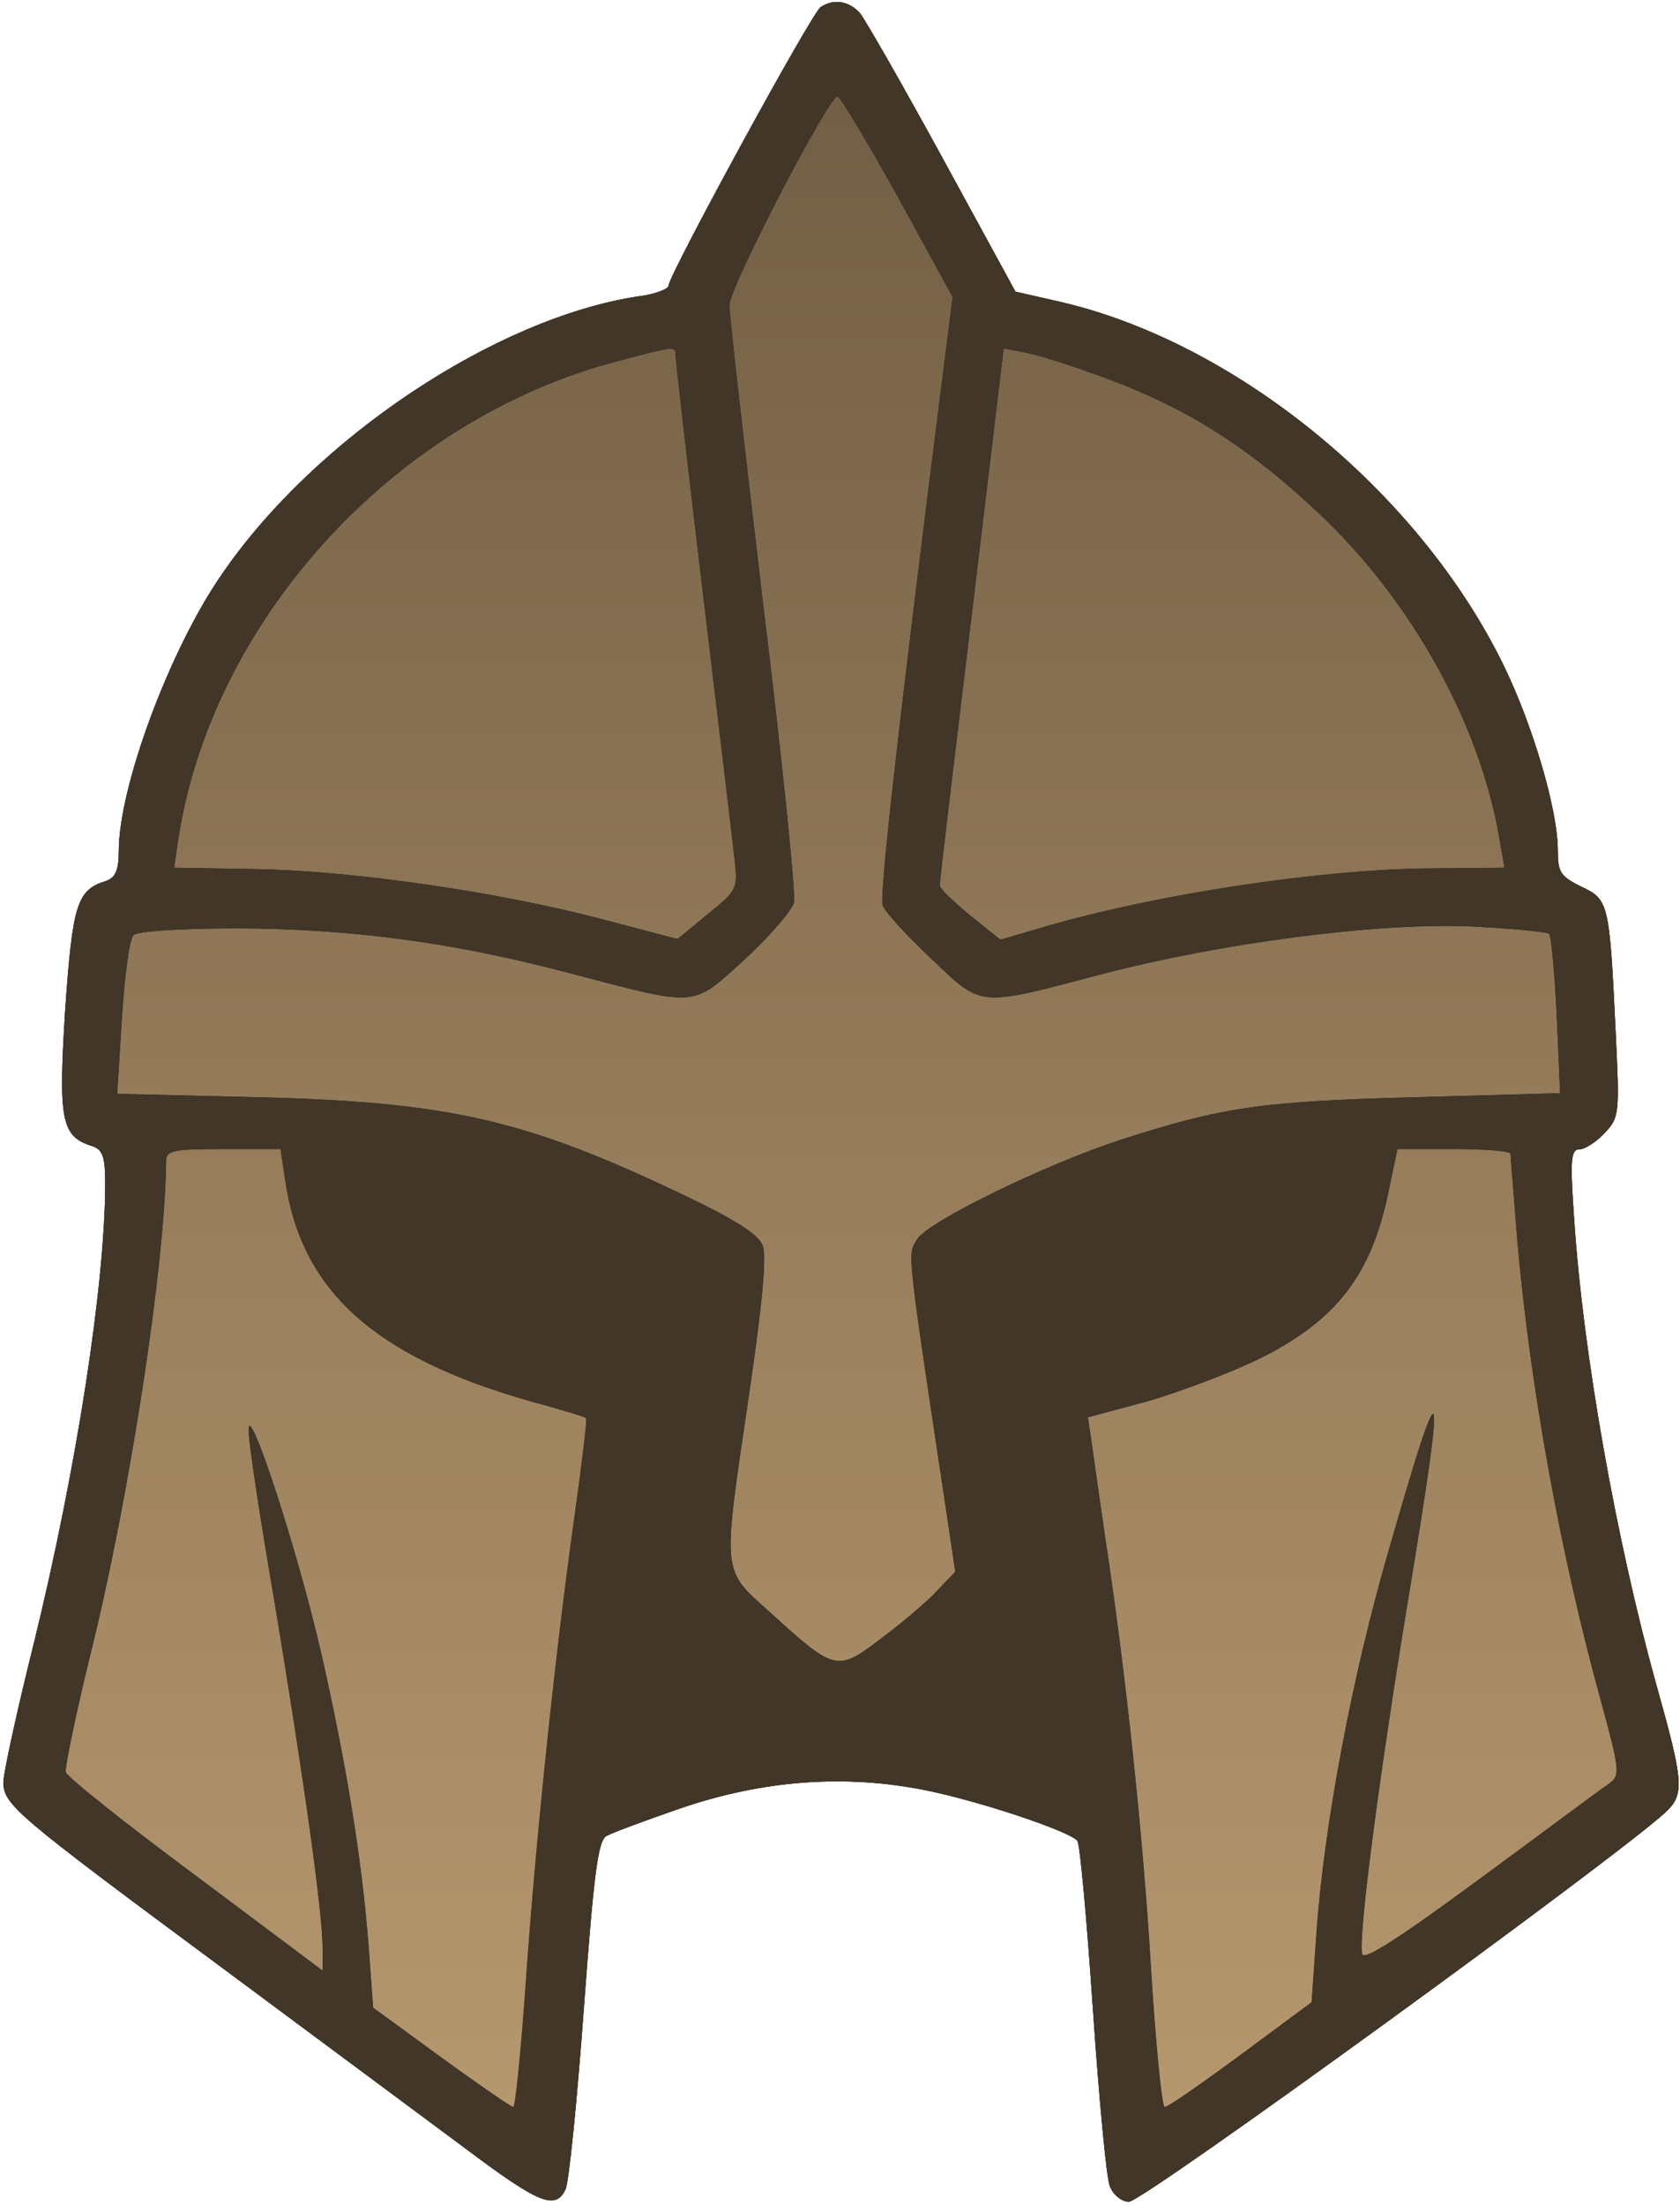 <svg xmlns="http://www.w3.org/2000/svg" fill="none" viewBox="0 0 330 433" height="433" width="330">
<path fill="#413627" d="M161.2 1.4C159.466 2.467 131.333 54.067 131.333 56.067C131.333 56.733 128.666 57.8 125.333 58.2C97.333 62.467 61.867 86.067 43.6 112.733C33.333 127.533 23.333 154.467 23.333 167.133C23.333 170.867 22.666 172.333 20.8 173C15.066 174.733 14.267 177.667 12.8 198.333C11.466 219.8 12 223.133 18 225C20.133 225.667 20.666 227 20.666 232.333C20.666 252.067 15.066 288.333 6.667 322.6C3.333 335.933 0.667 348.2 0.667 349.933C0.667 354.333 3.067 356.333 42.666 385.667C61.733 399.8 83.6 416.067 91.333 421.8C105.733 432.6 109.066 434.067 111.066 429.933C111.733 428.733 113.333 412.733 114.666 394.6C116.666 367.533 117.466 361.267 119.2 360.467C120.4 359.8 126.933 357.4 133.867 355C150 349.533 166 348.333 181.866 351.533C192.4 353.667 209.6 359.4 211.6 361.4C212.133 361.933 213.466 376.733 214.666 394.333C215.866 411.933 217.333 427.667 218 429.267C218.666 431 220.4 432.333 221.733 432.333C224.533 432.333 316.666 365.4 327.066 355.933C330.933 352.333 330.8 350.2 325.333 330.733C317.466 302.467 310.933 265.667 309.2 239.267C308.4 227.8 308.533 225.667 310.266 225.667C311.333 225.667 313.6 224.2 315.2 222.467C318.133 219.4 318.133 218.6 317.333 202.067C316.133 177.267 316 176.6 310.533 174.067C306.533 172.067 306 171.267 306 167C306 159 301.066 142.333 295.333 130.6C278.533 96.2 242 66.6 207.066 59L199.466 57.267L185.2 31.133C177.333 16.733 170 3.933 168.933 2.6C166.8 0.2 163.733 -0.333 161.2 1.4ZM176.266 38.6L187.066 58.333L184.533 78.333C176.533 141.667 172.666 175.667 173.333 177.8C173.733 179 178.133 183.8 182.933 188.333C193.066 197.933 191.866 197.8 216.666 191.267C240.266 185.133 270.266 181.267 288.4 181.933C296.666 182.333 303.733 183 304.266 183.4C304.666 183.933 305.333 191.133 305.733 199.4L306.4 214.6L277.866 215.4C248 216.2 240.133 217.267 220 223.8C204.933 228.733 182.4 239.8 180.133 243.267C178.266 246.467 177.866 243.8 185.333 293.4L187.6 308.6L184.4 311.933C182.8 313.8 177.866 318.067 173.6 321.267C164.4 328.333 164.266 328.333 151.333 316.6C141.733 307.933 141.866 309.8 147.2 273.667C149.733 256.467 150.667 246.6 149.867 244.6C149.067 242.333 144.4 239.4 133.733 234.333C103.2 219.8 88.133 216.333 50.8 215.4L23.067 214.733L24 199.8C24.533 191.667 25.466 184.333 26.267 183.667C26.933 182.867 35.6 182.333 47.066 182.333C69.466 182.467 89.333 185.133 112.4 191.267C137.333 197.8 135.866 197.933 146.4 188.333C151.333 183.8 155.6 178.733 156 177.267C156.4 175.667 153.733 149.4 150 119C146.4 88.6 143.333 62.067 143.333 59.933C143.333 56.467 162.8 19 164.533 19C164.933 19 170.266 27.8 176.266 38.6ZM132.666 69.933C132.666 70.867 135.066 91.8 138 116.333C140.933 140.867 143.733 164.067 144.133 167.8C144.933 174.6 144.933 174.6 139.066 179.4L133.066 184.333L117.866 180.333C97.466 175 68.8 170.867 49.867 170.6L34.267 170.333L34.933 165.667C41.2 122.2 77.333 82.467 121.2 71C132.8 67.933 132.666 67.933 132.666 69.933ZM214.666 73.4C232.133 79.533 244.666 87.267 259.333 101.133C277.466 118.333 290.8 142.467 294.533 165L295.466 170.333L280.4 170.467C258.666 170.733 227.333 175.533 205.6 181.8L196.533 184.467L190.533 179.667C187.333 177 184.666 174.467 184.666 173.933C184.533 173.4 187.467 149.533 190.933 120.733L197.2 68.467L201.333 69.267C203.466 69.667 209.6 71.533 214.666 73.4ZM56 231.933C59.2 253.533 73.6 266.467 104 275.133C109.866 276.733 114.8 278.2 115.066 278.467C115.333 278.6 114.266 287.267 112.8 297.8C108.933 325.267 105.066 362.6 103.2 389.933C102.266 403 101.2 413.667 100.8 413.667C100.4 413.667 94 409.267 86.666 403.933L73.333 394.2L72.4 381.533C71.067 364.733 68 346.067 63.2 324.867C58.666 305 48.933 275 48.8 280.6C48.666 282.6 51.066 298.2 54 315.267C59.467 348.2 63.333 375.4 63.333 382.467V386.867L38.4 368.2C24.533 357.933 13.2 348.867 12.933 347.933C12.8 347 14.933 336.467 17.866 324.6C25.6 293.4 32.533 247.933 32.666 227.933C32.666 225.933 34.133 225.667 43.867 225.667H55.066L56 231.933ZM296.666 226.6C296.666 227.267 297.333 234.867 298 243.667C300.533 272.2 306.4 304.867 314.266 333.4C318.266 348.067 318.266 348.6 315.866 350.333C314.4 351.267 303.2 359.667 290.666 368.867C274.933 380.467 267.866 385 267.6 383.667C266.8 380.333 270.933 348.733 276.666 313.933C284.266 267.933 283.6 266.6 272.8 304.2C265.6 328.867 260 358.467 258.533 379.8L257.6 393.133L243.733 403.4C236.133 409 229.466 413.667 228.8 413.667C228.266 413.667 227.066 401.533 226.133 386.6C224.533 359.8 221.066 327.667 217.2 302.333C216.133 295 214.933 286.6 214.533 283.667L213.733 278.333L225.6 275.133C232 273.267 241.866 269.533 247.6 266.733C262.533 259.267 269.467 250.333 272.8 233.933L274.533 225.667H285.6C291.733 225.667 296.666 226.067 296.666 226.6Z"></path>
<path fill="#413627" d="M161.2 1.4C159.466 2.467 131.333 54.067 131.333 56.067C131.333 56.733 128.666 57.8 125.333 58.2C97.333 62.467 61.867 86.067 43.6 112.733C33.333 127.533 23.333 154.467 23.333 167.133C23.333 170.867 22.666 172.333 20.8 173C15.066 174.733 14.267 177.667 12.8 198.333C11.466 219.8 12 223.133 18 225C20.133 225.667 20.666 227 20.666 232.333C20.666 252.067 15.066 288.333 6.667 322.6C3.333 335.933 0.667 348.2 0.667 349.933C0.667 354.333 3.067 356.333 42.666 385.667C61.733 399.8 83.6 416.067 91.333 421.8C105.733 432.6 109.066 434.067 111.066 429.933C111.733 428.733 113.333 412.733 114.666 394.6C116.666 367.533 117.466 361.267 119.2 360.467C120.4 359.8 126.933 357.4 133.867 355C150 349.533 166 348.333 181.866 351.533C192.4 353.667 209.6 359.4 211.6 361.4C212.133 361.933 213.466 376.733 214.666 394.333C215.866 411.933 217.333 427.667 218 429.267C218.666 431 220.4 432.333 221.733 432.333C224.533 432.333 316.666 365.4 327.066 355.933C330.933 352.333 330.8 350.2 325.333 330.733C317.466 302.467 310.933 265.667 309.2 239.267C308.4 227.8 308.533 225.667 310.266 225.667C311.333 225.667 313.6 224.2 315.2 222.467C318.133 219.4 318.133 218.6 317.333 202.067C316.133 177.267 316 176.6 310.533 174.067C306.533 172.067 306 171.267 306 167C306 159 301.066 142.333 295.333 130.6C278.533 96.2 242 66.6 207.066 59L199.466 57.267L185.2 31.133C177.333 16.733 170 3.933 168.933 2.6C166.8 0.2 163.733 -0.333 161.2 1.4ZM176.266 38.6L187.066 58.333L184.533 78.333C176.533 141.667 172.666 175.667 173.333 177.8C173.733 179 178.133 183.8 182.933 188.333C193.066 197.933 191.866 197.8 216.666 191.267C240.266 185.133 270.266 181.267 288.4 181.933C296.666 182.333 303.733 183 304.266 183.4C304.666 183.933 305.333 191.133 305.733 199.4L306.4 214.6L277.866 215.4C248 216.2 240.133 217.267 220 223.8C204.933 228.733 182.4 239.8 180.133 243.267C178.266 246.467 177.866 243.8 185.333 293.4L187.6 308.6L184.4 311.933C182.8 313.8 177.866 318.067 173.6 321.267C164.4 328.333 164.266 328.333 151.333 316.6C141.733 307.933 141.866 309.8 147.2 273.667C149.733 256.467 150.667 246.6 149.867 244.6C149.067 242.333 144.4 239.4 133.733 234.333C103.2 219.8 88.133 216.333 50.8 215.4L23.067 214.733L24 199.8C24.533 191.667 25.466 184.333 26.267 183.667C26.933 182.867 35.6 182.333 47.066 182.333C69.466 182.467 89.333 185.133 112.4 191.267C137.333 197.8 135.866 197.933 146.4 188.333C151.333 183.8 155.6 178.733 156 177.267C156.4 175.667 153.733 149.4 150 119C146.4 88.6 143.333 62.067 143.333 59.933C143.333 56.467 162.8 19 164.533 19C164.933 19 170.266 27.8 176.266 38.6ZM132.666 69.933C132.666 70.867 135.066 91.8 138 116.333C140.933 140.867 143.733 164.067 144.133 167.8C144.933 174.6 144.933 174.6 139.066 179.4L133.066 184.333L117.866 180.333C97.466 175 68.8 170.867 49.867 170.6L34.267 170.333L34.933 165.667C41.2 122.2 77.333 82.467 121.2 71C132.8 67.933 132.666 67.933 132.666 69.933ZM214.666 73.4C232.133 79.533 244.666 87.267 259.333 101.133C277.466 118.333 290.8 142.467 294.533 165L295.466 170.333L280.4 170.467C258.666 170.733 227.333 175.533 205.6 181.8L196.533 184.467L190.533 179.667C187.333 177 184.666 174.467 184.666 173.933C184.533 173.4 187.467 149.533 190.933 120.733L197.2 68.467L201.333 69.267C203.466 69.667 209.6 71.533 214.666 73.4ZM56 231.933C59.2 253.533 73.6 266.467 104 275.133C109.866 276.733 114.8 278.2 115.066 278.467C115.333 278.6 114.266 287.267 112.8 297.8C108.933 325.267 105.066 362.6 103.2 389.933C102.266 403 101.2 413.667 100.8 413.667C100.4 413.667 94 409.267 86.666 403.933L73.333 394.2L72.4 381.533C71.067 364.733 68 346.067 63.2 324.867C58.666 305 48.933 275 48.8 280.6C48.666 282.6 51.066 298.2 54 315.267C59.467 348.2 63.333 375.4 63.333 382.467V386.867L38.4 368.2C24.533 357.933 13.2 348.867 12.933 347.933C12.8 347 14.933 336.467 17.866 324.6C25.6 293.4 32.533 247.933 32.666 227.933C32.666 225.933 34.133 225.667 43.867 225.667H55.066L56 231.933ZM296.666 226.6C296.666 227.267 297.333 234.867 298 243.667C300.533 272.2 306.4 304.867 314.266 333.4C318.266 348.067 318.266 348.6 315.866 350.333C314.4 351.267 303.2 359.667 290.666 368.867C274.933 380.467 267.866 385 267.6 383.667C266.8 380.333 270.933 348.733 276.666 313.933C284.266 267.933 283.6 266.6 272.8 304.2C265.6 328.867 260 358.467 258.533 379.8L257.6 393.133L243.733 403.4C236.133 409 229.466 413.667 228.8 413.667C228.266 413.667 227.066 401.533 226.133 386.6C224.533 359.8 221.066 327.667 217.2 302.333C216.133 295 214.933 286.6 214.533 283.667L213.733 278.333L225.6 275.133C232 273.267 241.866 269.533 247.6 266.733C262.533 259.267 269.467 250.333 272.8 233.933L274.533 225.667H285.6C291.733 225.667 296.666 226.067 296.666 226.6Z"></path>
<path fill="#413627" d="M161.2 1.4C159.466 2.467 131.333 54.067 131.333 56.067C131.333 56.733 128.666 57.8 125.333 58.2C97.333 62.467 61.867 86.067 43.6 112.733C33.333 127.533 23.333 154.467 23.333 167.133C23.333 170.867 22.666 172.333 20.8 173C15.066 174.733 14.267 177.667 12.8 198.333C11.466 219.8 12 223.133 18 225C20.133 225.667 20.666 227 20.666 232.333C20.666 252.067 15.066 288.333 6.667 322.6C3.333 335.933 0.667 348.2 0.667 349.933C0.667 354.333 3.067 356.333 42.666 385.667C61.733 399.8 83.6 416.067 91.333 421.8C105.733 432.6 109.066 434.067 111.066 429.933C111.733 428.733 113.333 412.733 114.666 394.6C116.666 367.533 117.466 361.267 119.2 360.467C120.4 359.8 126.933 357.4 133.867 355C150 349.533 166 348.333 181.866 351.533C192.4 353.667 209.6 359.4 211.6 361.4C212.133 361.933 213.466 376.733 214.666 394.333C215.866 411.933 217.333 427.667 218 429.267C218.666 431 220.4 432.333 221.733 432.333C224.533 432.333 316.666 365.4 327.066 355.933C330.933 352.333 330.8 350.2 325.333 330.733C317.466 302.467 310.933 265.667 309.2 239.267C308.4 227.8 308.533 225.667 310.266 225.667C311.333 225.667 313.6 224.2 315.2 222.467C318.133 219.4 318.133 218.6 317.333 202.067C316.133 177.267 316 176.6 310.533 174.067C306.533 172.067 306 171.267 306 167C306 159 301.066 142.333 295.333 130.6C278.533 96.2 242 66.6 207.066 59L199.466 57.267L185.2 31.133C177.333 16.733 170 3.933 168.933 2.6C166.8 0.2 163.733 -0.333 161.2 1.4ZM176.266 38.6L187.066 58.333L184.533 78.333C176.533 141.667 172.666 175.667 173.333 177.8C173.733 179 178.133 183.8 182.933 188.333C193.066 197.933 191.866 197.8 216.666 191.267C240.266 185.133 270.266 181.267 288.4 181.933C296.666 182.333 303.733 183 304.266 183.4C304.666 183.933 305.333 191.133 305.733 199.4L306.4 214.6L277.866 215.4C248 216.2 240.133 217.267 220 223.8C204.933 228.733 182.4 239.8 180.133 243.267C178.266 246.467 177.866 243.8 185.333 293.4L187.6 308.6L184.4 311.933C182.8 313.8 177.866 318.067 173.6 321.267C164.4 328.333 164.266 328.333 151.333 316.6C141.733 307.933 141.866 309.8 147.2 273.667C149.733 256.467 150.667 246.6 149.867 244.6C149.067 242.333 144.4 239.4 133.733 234.333C103.2 219.8 88.133 216.333 50.8 215.4L23.067 214.733L24 199.8C24.533 191.667 25.466 184.333 26.267 183.667C26.933 182.867 35.6 182.333 47.066 182.333C69.466 182.467 89.333 185.133 112.4 191.267C137.333 197.8 135.866 197.933 146.4 188.333C151.333 183.8 155.6 178.733 156 177.267C156.4 175.667 153.733 149.4 150 119C146.4 88.6 143.333 62.067 143.333 59.933C143.333 56.467 162.8 19 164.533 19C164.933 19 170.266 27.8 176.266 38.6ZM132.666 69.933C132.666 70.867 135.066 91.8 138 116.333C140.933 140.867 143.733 164.067 144.133 167.8C144.933 174.6 144.933 174.6 139.066 179.4L133.066 184.333L117.866 180.333C97.466 175 68.8 170.867 49.867 170.6L34.267 170.333L34.933 165.667C41.2 122.2 77.333 82.467 121.2 71C132.8 67.933 132.666 67.933 132.666 69.933ZM214.666 73.4C232.133 79.533 244.666 87.267 259.333 101.133C277.466 118.333 290.8 142.467 294.533 165L295.466 170.333L280.4 170.467C258.666 170.733 227.333 175.533 205.6 181.8L196.533 184.467L190.533 179.667C187.333 177 184.666 174.467 184.666 173.933C184.533 173.4 187.467 149.533 190.933 120.733L197.2 68.467L201.333 69.267C203.466 69.667 209.6 71.533 214.666 73.4ZM56 231.933C59.2 253.533 73.6 266.467 104 275.133C109.866 276.733 114.8 278.2 115.066 278.467C115.333 278.6 114.266 287.267 112.8 297.8C108.933 325.267 105.066 362.6 103.2 389.933C102.266 403 101.2 413.667 100.8 413.667C100.4 413.667 94 409.267 86.666 403.933L73.333 394.2L72.4 381.533C71.067 364.733 68 346.067 63.2 324.867C58.666 305 48.933 275 48.8 280.6C48.666 282.6 51.066 298.2 54 315.267C59.467 348.2 63.333 375.4 63.333 382.467V386.867L38.4 368.2C24.533 357.933 13.2 348.867 12.933 347.933C12.8 347 14.933 336.467 17.866 324.6C25.6 293.4 32.533 247.933 32.666 227.933C32.666 225.933 34.133 225.667 43.867 225.667H55.066L56 231.933ZM296.666 226.6C296.666 227.267 297.333 234.867 298 243.667C300.533 272.2 306.4 304.867 314.266 333.4C318.266 348.067 318.266 348.6 315.866 350.333C314.4 351.267 303.2 359.667 290.666 368.867C274.933 380.467 267.866 385 267.6 383.667C266.8 380.333 270.933 348.733 276.666 313.933C284.266 267.933 283.6 266.6 272.8 304.2C265.6 328.867 260 358.467 258.533 379.8L257.6 393.133L243.733 403.4C236.133 409 229.466 413.667 228.8 413.667C228.266 413.667 227.066 401.533 226.133 386.6C224.533 359.8 221.066 327.667 217.2 302.333C216.133 295 214.933 286.6 214.533 283.667L213.733 278.333L225.6 275.133C232 273.267 241.866 269.533 247.6 266.733C262.533 259.267 269.467 250.333 272.8 233.933L274.533 225.667H285.6C291.733 225.667 296.666 226.067 296.666 226.6Z"></path>
<path fill="url(#paint0_linear_11_193)" d="M187.066 58.333L176.266 38.6C170.266 27.8 164.933 19 164.533 19C162.8 19 143.333 56.467 143.333 59.933C143.333 62.067 146.4 88.6 150 119C153.733 149.4 156.4 175.667 156 177.267C155.6 178.733 151.333 183.8 146.4 188.333C135.866 197.933 137.333 197.8 112.4 191.267C89.333 185.133 69.466 182.467 47.066 182.333C35.6 182.333 26.933 182.867 26.267 183.667C25.466 184.333 24.533 191.667 24 199.8L23.067 214.733L50.8 215.4C88.133 216.333 103.2 219.8 133.733 234.333C144.4 239.4 149.067 242.333 149.867 244.6C150.667 246.6 149.733 256.467 147.2 273.667C141.866 309.8 141.733 307.933 151.333 316.6C164.266 328.333 164.4 328.333 173.6 321.267C177.866 318.067 182.8 313.8 184.4 311.933L187.6 308.6L185.333 293.4C177.866 243.8 178.266 246.467 180.133 243.267C182.4 239.8 204.933 228.733 220 223.8C240.133 217.267 248 216.2 277.866 215.4L306.4 214.6L305.733 199.4C305.333 191.133 304.666 183.933 304.266 183.4C303.733 183 296.666 182.333 288.4 181.933C270.266 181.267 240.266 185.133 216.666 191.267C191.866 197.8 193.066 197.933 182.933 188.333C178.133 183.8 173.733 179 173.333 177.8C172.666 175.667 176.533 141.667 184.533 78.333L187.066 58.333Z"></path>
<path fill="url(#paint1_linear_11_193)" d="M138 116.333C135.066 91.8 132.666 70.867 132.666 69.933C132.666 67.933 132.8 67.933 121.2 71C77.333 82.467 41.2 122.2 34.933 165.667L34.267 170.333L49.867 170.6C68.8 170.867 97.466 175 117.866 180.333L133.066 184.333L139.066 179.4C144.933 174.6 144.933 174.6 144.133 167.8C143.733 164.067 140.933 140.867 138 116.333Z"></path>
<path fill="url(#paint2_linear_11_193)" d="M259.333 101.133C244.666 87.267 232.133 79.533 214.666 73.4C209.6 71.533 203.466 69.667 201.333 69.267L197.2 68.467L190.933 120.733C187.467 149.533 184.533 173.4 184.666 173.933C184.666 174.467 187.333 177 190.533 179.667L196.533 184.467L205.6 181.8C227.333 175.533 258.666 170.733 280.4 170.467L295.466 170.333L294.533 165C290.8 142.467 277.466 118.333 259.333 101.133Z"></path>
<path fill="url(#paint3_linear_11_193)" d="M104 275.133C73.6 266.467 59.2 253.533 56 231.933L55.066 225.667H43.867C34.133 225.667 32.666 225.933 32.666 227.933C32.533 247.933 25.6 293.4 17.866 324.6C14.933 336.467 12.8 347 12.933 347.933C13.2 348.867 24.533 357.933 38.4 368.2L63.333 386.867V382.467C63.333 375.4 59.467 348.2 54 315.267C51.066 298.2 48.666 282.6 48.8 280.6C48.933 275 58.666 305 63.2 324.867C68 346.067 71.067 364.733 72.4 381.533L73.333 394.2L86.666 403.933C94 409.267 100.4 413.667 100.8 413.667C101.2 413.667 102.266 403 103.2 389.933C105.066 362.6 108.933 325.267 112.8 297.8C114.266 287.267 115.333 278.6 115.066 278.467C114.8 278.2 109.866 276.733 104 275.133Z"></path>
<path fill="url(#paint4_linear_11_193)" d="M298 243.667C297.333 234.867 296.666 227.267 296.666 226.6C296.666 226.067 291.733 225.667 285.6 225.667H274.533L272.8 233.933C269.467 250.333 262.533 259.267 247.6 266.733C241.866 269.533 232 273.267 225.6 275.133L213.733 278.333L214.533 283.667C214.933 286.6 216.133 295 217.2 302.333C221.066 327.667 224.533 359.8 226.133 386.6C227.066 401.533 228.266 413.667 228.8 413.667C229.466 413.667 236.133 409 243.733 403.4L257.6 393.133L258.533 379.8C260 358.467 265.6 328.867 272.8 304.2C283.6 266.6 284.266 267.933 276.666 313.933C270.933 348.733 266.8 380.333 267.6 383.667C267.866 385 274.933 380.467 290.666 368.867C303.2 359.667 314.4 351.267 315.866 350.333C318.266 348.6 318.266 348.067 314.266 333.4C306.4 304.867 300.533 272.2 298 243.667Z"></path>
<defs>
<linearGradient gradientUnits="userSpaceOnUse" y2="0.382" x2="165.201" y1="432.333" x1="165.201" id="paint0_linear_11_193">
<stop stop-color="#B99A70"></stop>
<stop stop-color="#6F5C43" offset="1"></stop>
</linearGradient>
<linearGradient gradientUnits="userSpaceOnUse" y2="0.382" x2="165.201" y1="432.333" x1="165.201" id="paint1_linear_11_193">
<stop stop-color="#B99A70"></stop>
<stop stop-color="#6F5C43" offset="1"></stop>
</linearGradient>
<linearGradient gradientUnits="userSpaceOnUse" y2="0.382" x2="165.201" y1="432.333" x1="165.201" id="paint2_linear_11_193">
<stop stop-color="#B99A70"></stop>
<stop stop-color="#6F5C43" offset="1"></stop>
</linearGradient>
<linearGradient gradientUnits="userSpaceOnUse" y2="0.382" x2="165.201" y1="432.333" x1="165.201" id="paint3_linear_11_193">
<stop stop-color="#B99A70"></stop>
<stop stop-color="#6F5C43" offset="1"></stop>
</linearGradient>
<linearGradient gradientUnits="userSpaceOnUse" y2="0.382" x2="165.201" y1="432.333" x1="165.201" id="paint4_linear_11_193">
<stop stop-color="#B99A70"></stop>
<stop stop-color="#6F5C43" offset="1"></stop>
</linearGradient>
</defs>
</svg>
